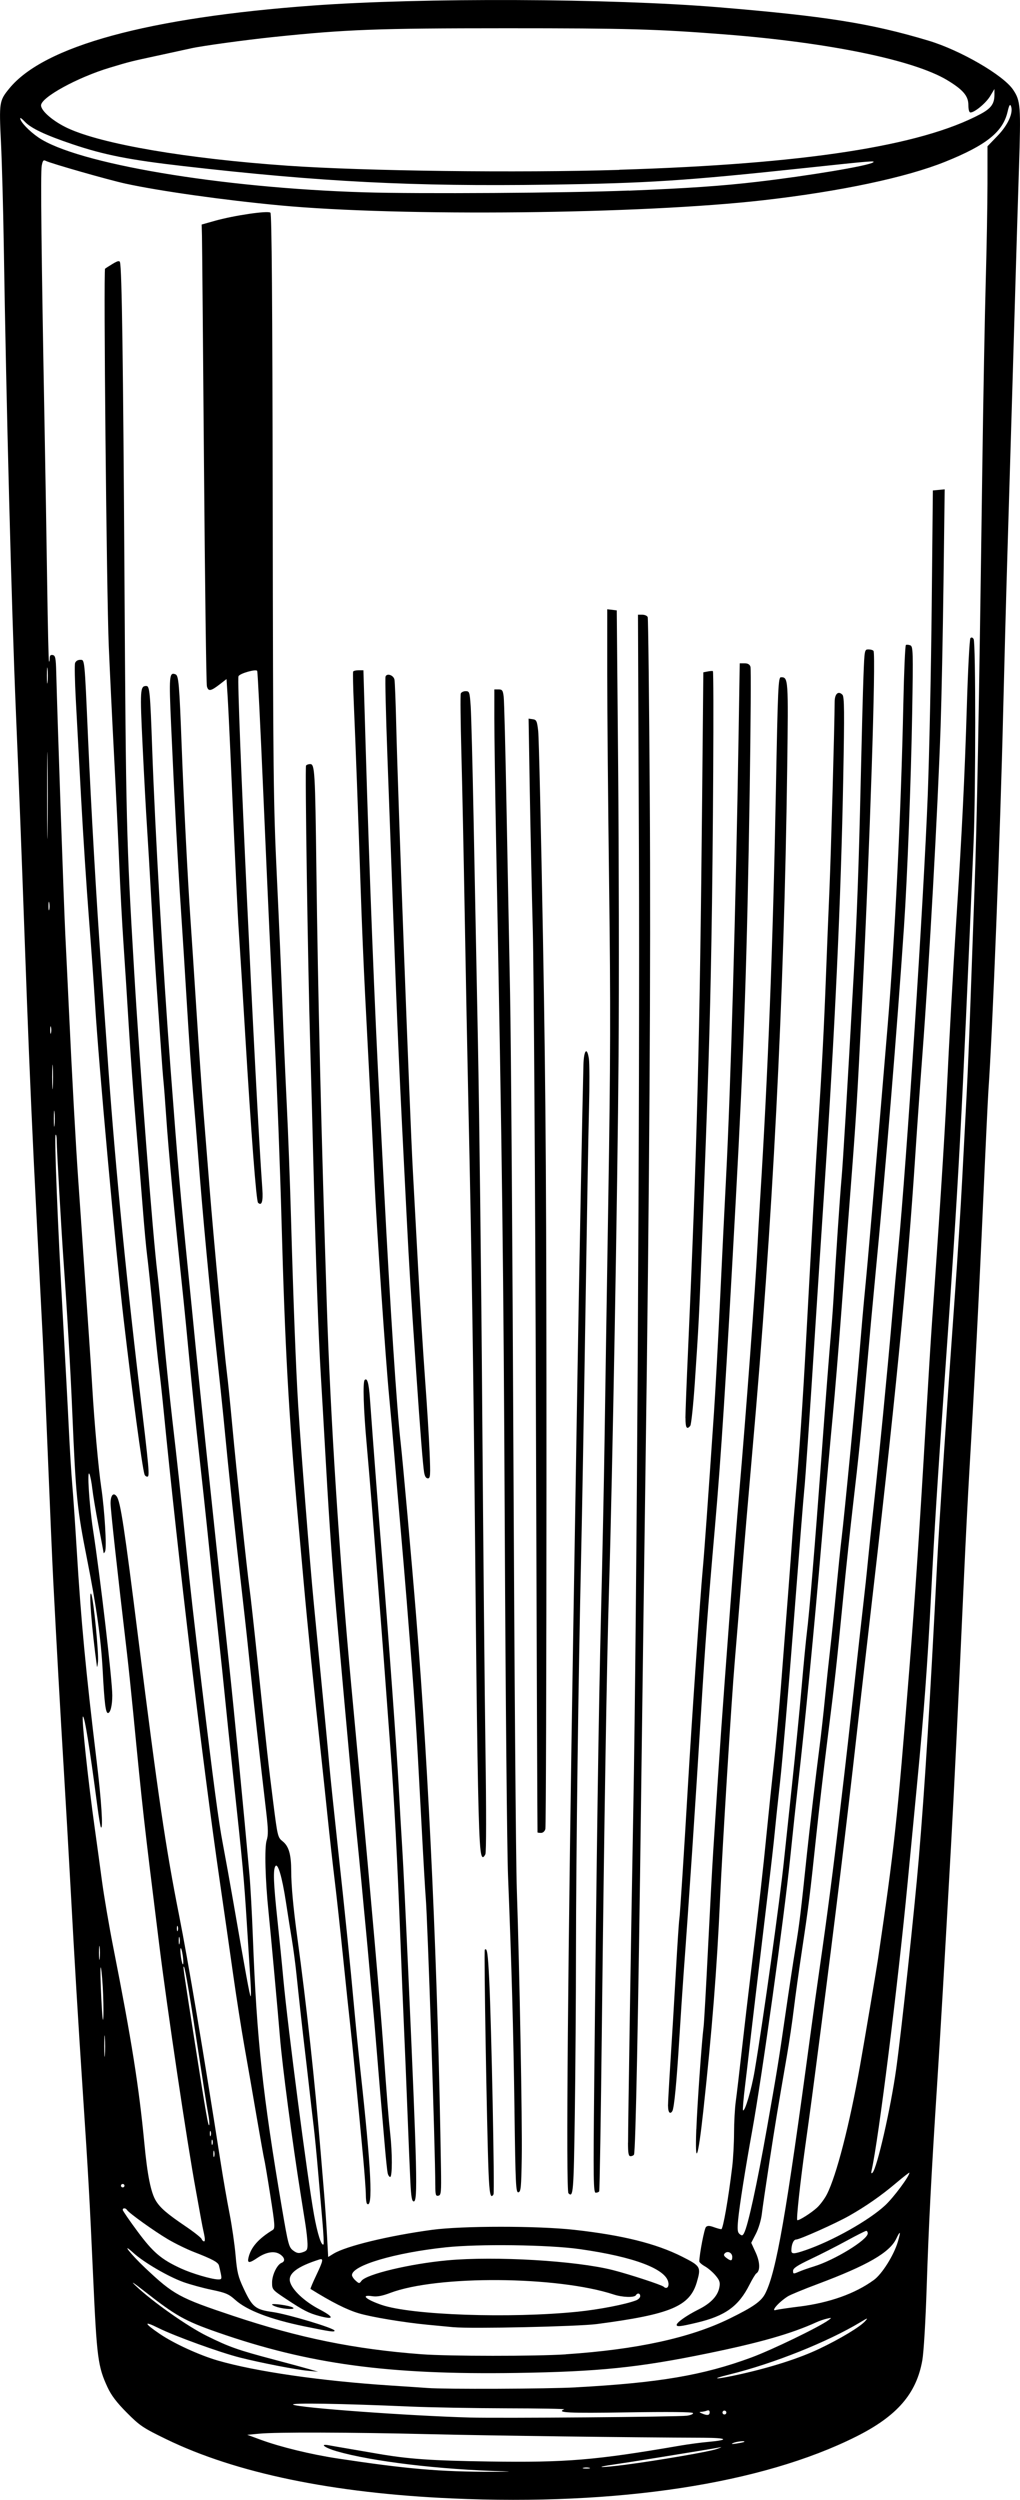 <?xml version="1.0" encoding="UTF-8" standalone="no"?>
<!-- Created with Inkscape (http://www.inkscape.org/) -->

<svg
   width="30.854mm"
   height="75.563mm"
   viewBox="0 0 30.854 75.563"
   version="1.1"
   id="svg5"
   xml:space="preserve"
   inkscape:version="1.2 (dc2aedaf03, 2022-05-15)"
   sodipodi:docname="Beer glass.svg"
   xmlns:inkscape="http://www.inkscape.org/namespaces/inkscape"
   xmlns:sodipodi="http://sodipodi.sourceforge.net/DTD/sodipodi-0.dtd"
   xmlns="http://www.w3.org/2000/svg"
   xmlns:svg="http://www.w3.org/2000/svg"
   xmlns:rdf="http://www.w3.org/1999/02/22-rdf-syntax-ns#"
   xmlns:cc="http://creativecommons.org/ns#"
   xmlns:dc="http://purl.org/dc/elements/1.1/"><title
     id="title306">Beer glass</title><sodipodi:namedview
     id="namedview7"
     pagecolor="#ffffff"
     bordercolor="#000000"
     borderopacity="0.25"
     inkscape:showpageshadow="2"
     inkscape:pageopacity="0.0"
     inkscape:pagecheckerboard="0"
     inkscape:deskcolor="#d1d1d1"
     inkscape:document-units="mm"
     showgrid="false"
     inkscape:zoom="0.74564394"
     inkscape:cx="232.68479"
     inkscape:cy="374.17323"
     inkscape:window-width="1920"
     inkscape:window-height="1017"
     inkscape:window-x="1912"
     inkscape:window-y="-8"
     inkscape:window-maximized="1"
     inkscape:current-layer="layer1" /><defs
     id="defs2" /><g
     inkscape:label="Lager 1"
     inkscape:groupmode="layer"
     id="layer1"
     transform="translate(-43.731,-106.495)"><path
       style="fill:#000000;stroke-width:0.053"
       d="m 57.397,182.015 c -3.606,-0.16 -6.533,-0.767 -8.641,-1.792 -0.7,-0.34 -0.796,-0.405 -1.187,-0.798 -0.308,-0.309 -0.47,-0.522 -0.585,-0.769 -0.291,-0.627 -0.325,-0.886 -0.435,-3.326 -0.108,-2.388 -0.146,-3.078 -0.315,-5.63 -0.144,-2.185 -0.242,-3.82 -0.367,-6.12 -0.059,-1.083 -0.154,-2.738 -0.211,-3.677 -0.103,-1.704 -0.214,-3.684 -0.314,-5.621 -0.029,-0.563 -0.1,-2.206 -0.158,-3.651 -0.058,-1.445 -0.129,-3.099 -0.159,-3.677 -0.274,-5.307 -0.312,-6.094 -0.417,-8.615 -0.029,-0.693 -0.088,-2.265 -0.132,-3.493 -0.096,-2.688 -0.163,-4.417 -0.264,-6.829 -0.133,-3.189 -0.292,-9.308 -0.367,-14.131 -0.017,-1.083 -0.055,-2.467 -0.084,-3.075 -0.059,-1.23 -0.053,-1.27 0.253,-1.644 1.051,-1.283 4.192,-2.139 9.179,-2.504 3.306,-0.242 9.008,-0.218 12.268,0.051 3.228,0.267 4.611,0.486 6.356,1.01 0.963,0.289 2.263,1.042 2.559,1.482 0.227,0.338 0.238,0.484 0.177,2.392 -0.032,0.984 -0.081,2.605 -0.11,3.602 -0.052,1.787 -0.086,2.951 -0.236,7.945 -0.042,1.394 -0.1,3.563 -0.13,4.82 -0.089,3.762 -0.322,9.72 -0.448,11.504 -0.015,0.217 -0.087,1.73 -0.159,3.362 -0.128,2.904 -0.265,5.563 -0.417,8.142 -0.042,0.708 -0.113,2.103 -0.158,3.099 -0.197,4.348 -0.299,6.451 -0.397,8.221 -0.202,3.63 -0.315,5.58 -0.421,7.223 -0.178,2.769 -0.254,4.252 -0.315,6.12 -0.034,1.037 -0.089,1.962 -0.132,2.206 -0.179,1.011 -0.766,1.686 -2.006,2.306 -2.853,1.427 -7.2,2.09 -12.226,1.867 z m 1.576,-0.82 c -1.928,-0.05 -3.986,-0.296 -5.056,-0.605 -0.364,-0.105 -0.538,-0.238 -0.236,-0.181 0.079,0.015 0.369,0.066 0.644,0.112 0.274,0.047 0.641,0.11 0.814,0.14 0.943,0.164 1.63,0.212 3.388,0.238 2.342,0.034 3.208,-0.038 5.778,-0.48 0.246,-0.042 0.624,-0.093 0.84,-0.112 0.666,-0.059 0.599,-0.123 -0.131,-0.126 -2.089,-0.007 -6.473,-0.064 -8.288,-0.108 -2.412,-0.058 -4.632,-0.065 -5.154,-0.015 l -0.362,0.034 0.414,0.152 c 0.588,0.216 1.513,0.441 2.307,0.562 2.106,0.319 3.115,0.406 4.702,0.404 0.477,-4.2e-4 0.63,-0.007 0.341,-0.015 z m 2.587,-0.106 c -0.051,-0.013 -0.133,-0.013 -0.184,0 -0.051,0.013 -0.009,0.024 0.092,0.024 0.101,0 0.142,-0.011 0.092,-0.024 z m 1.093,-0.092 c 1.013,-0.134 2.511,-0.391 2.755,-0.474 0.13,-0.044 0.177,-0.068 0.105,-0.053 -0.072,0.015 -0.344,0.061 -0.604,0.103 -0.26,0.042 -0.863,0.14 -1.34,0.218 -0.477,0.078 -1.068,0.17 -1.313,0.205 -0.246,0.035 -0.386,0.067 -0.312,0.07 0.074,0.004 0.393,-0.028 0.709,-0.069 z m 3.591,-0.693 c 0.045,-0.04 -0.236,-0.01 -0.337,0.036 -0.073,0.033 -0.041,0.038 0.105,0.016 0.116,-0.018 0.22,-0.041 0.232,-0.051 z m -1.743,-0.788 c 0.126,-0.017 0.209,-0.053 0.191,-0.082 -0.02,-0.033 -0.735,-0.04 -1.996,-0.02 -1.775,0.028 -2.15,0.01 -1.898,-0.092 0.036,-0.015 -0.75,-0.029 -1.747,-0.031 -0.997,-0.003 -2.321,-0.027 -2.942,-0.054 -2.065,-0.09 -3.605,-0.115 -3.511,-0.057 0.153,0.095 3.495,0.338 5.35,0.39 0.909,0.025 6.297,-0.02 6.553,-0.055 z m 0.697,-0.103 c 0,-0.055 -0.029,-0.073 -0.083,-0.052 -0.046,0.018 -0.123,0.034 -0.171,0.036 -0.07,0.003 -0.067,0.013 0.017,0.049 0.163,0.07 0.236,0.06 0.236,-0.032 z m 0.496,-0.025 c -0.017,-0.027 -0.053,-0.036 -0.081,-0.019 -0.027,0.017 -0.036,0.053 -0.019,0.081 0.017,0.027 0.053,0.036 0.081,0.019 0.027,-0.017 0.036,-0.053 0.019,-0.081 z m -4.541,-0.731 c 2.515,-0.137 3.846,-0.363 5.306,-0.902 0.63,-0.233 2.056,-0.923 2.338,-1.132 0.099,-0.073 0.096,-0.076 -0.053,-0.042 -0.087,0.02 -0.229,0.068 -0.315,0.108 -0.761,0.346 -1.692,0.613 -3.283,0.94 -2.089,0.43 -3.305,0.555 -5.788,0.593 -3.889,0.06 -6.291,-0.266 -9.052,-1.229 -0.983,-0.343 -1.258,-0.498 -2.206,-1.241 -0.35,-0.274 -0.438,-0.329 -0.263,-0.163 0.51,0.483 1.567,1.227 2.154,1.516 0.678,0.334 0.932,0.424 2.022,0.712 0.448,0.118 0.932,0.25 1.077,0.292 l 0.263,0.076 -0.315,-0.029 c -0.355,-0.033 -1.417,-0.239 -2.046,-0.398 -0.601,-0.151 -1.982,-0.651 -2.467,-0.893 -0.461,-0.23 -0.443,-0.15 0.04,0.178 0.424,0.288 1.196,0.642 1.753,0.804 1.147,0.333 3.129,0.619 5.241,0.756 0.491,0.032 0.988,0.065 1.103,0.074 0.537,0.041 3.622,0.028 4.491,-0.019 z m 4.979,-0.398 c 0.944,-0.212 1.774,-0.479 2.376,-0.764 0.631,-0.299 1.244,-0.668 1.394,-0.839 0.093,-0.106 0.08,-0.103 -0.134,0.026 -0.997,0.602 -2.639,1.258 -3.966,1.585 -0.661,0.163 -0.404,0.157 0.33,-0.008 z m -5.285,-0.601 c 2.146,-0.143 3.765,-0.496 4.955,-1.08 0.718,-0.352 0.955,-0.519 1.077,-0.757 0.333,-0.653 0.632,-2.367 1.366,-7.827 0.083,-0.621 0.212,-1.543 0.285,-2.049 0.216,-1.492 0.421,-3.069 0.581,-4.465 0.045,-0.39 0.116,-0.993 0.158,-1.34 0.042,-0.347 0.172,-1.505 0.289,-2.574 0.117,-1.069 0.247,-2.239 0.289,-2.6 0.042,-0.361 0.102,-0.917 0.132,-1.234 0.03,-0.318 0.113,-1.11 0.185,-1.76 0.155,-1.407 0.405,-3.97 0.55,-5.647 0.058,-0.665 0.141,-1.586 0.186,-2.049 0.254,-2.636 0.775,-10.637 0.894,-13.737 0.047,-1.228 0.101,-3.805 0.12,-5.726 l 0.035,-3.493 0.179,-0.017 0.179,-0.017 -0.036,2.828 c -0.02,1.555 -0.059,3.501 -0.087,4.325 -0.086,2.52 -0.344,7.181 -0.551,9.928 -0.071,0.939 -0.165,2.275 -0.21,2.968 -0.249,3.832 -0.607,7.465 -1.445,14.682 -0.116,0.997 -0.269,2.332 -0.34,2.968 -0.293,2.617 -0.652,5.563 -1.078,8.851 -0.258,1.993 -0.303,2.331 -0.469,3.52 -0.158,1.133 -0.275,2.215 -0.244,2.246 0.032,0.032 0.424,-0.215 0.599,-0.377 0.096,-0.089 0.231,-0.27 0.298,-0.403 0.288,-0.563 0.686,-2.108 1.001,-3.883 0.142,-0.797 0.497,-2.907 0.545,-3.231 0.498,-3.389 0.575,-4.105 0.946,-8.746 0.174,-2.183 0.308,-4.177 0.501,-7.486 0.071,-1.213 0.153,-2.549 0.183,-2.968 0.208,-2.903 0.387,-5.692 0.444,-6.908 0.076,-1.613 0.199,-3.819 0.293,-5.279 0.17,-2.62 0.256,-4.364 0.32,-6.483 0.033,-1.101 0.082,-2.025 0.108,-2.053 0.03,-0.034 0.065,-0.024 0.097,0.026 0.065,0.103 0.064,4.6 -10e-4,6.146 -0.36,8.521 -0.447,10.144 -0.87,16.153 -0.223,3.172 -0.311,4.554 -0.416,6.593 -0.113,2.171 -0.212,3.517 -0.422,5.7 -0.1,1.04 -0.23,2.397 -0.289,3.016 -0.297,3.112 -0.88,7.766 -1.086,8.672 -0.021,0.091 -0.013,0.115 0.025,0.079 0.136,-0.129 0.55,-1.942 0.717,-3.139 0.157,-1.124 0.557,-4.847 0.685,-6.378 0.184,-2.197 0.332,-4.59 0.552,-8.895 0.062,-1.217 0.317,-5.057 0.547,-8.247 0.072,-0.997 0.168,-2.521 0.213,-3.388 0.045,-0.867 0.106,-2.025 0.135,-2.574 0.029,-0.549 0.076,-1.66 0.104,-2.469 0.028,-0.809 0.087,-2.452 0.131,-3.651 0.077,-2.115 0.131,-5.012 0.238,-12.818 0.028,-2.066 0.075,-4.583 0.103,-5.595 0.029,-1.011 0.052,-2.347 0.053,-2.969 l 5.91e-4,-1.131 0.305,-0.316 c 0.317,-0.328 0.486,-0.704 0.404,-0.901 -0.029,-0.069 -0.056,-0.022 -0.103,0.18 -0.142,0.604 -0.642,1.004 -1.88,1.503 -1.183,0.477 -3.18,0.9 -5.503,1.165 -3.692,0.422 -10.965,0.499 -14.63,0.156 -1.692,-0.159 -3.647,-0.434 -4.675,-0.659 -0.512,-0.112 -2.255,-0.61 -2.401,-0.685 -0.074,-0.039 -0.096,-0.013 -0.126,0.149 -0.037,0.195 -0.009,2.704 0.084,7.738 0.027,1.459 0.064,3.681 0.082,4.938 0.018,1.257 0.042,2.295 0.054,2.307 0.012,0.012 0.022,-0.031 0.022,-0.096 0,-0.084 0.026,-0.113 0.092,-0.1 0.079,0.015 0.094,0.089 0.105,0.516 0.038,1.49 0.233,7.102 0.276,7.958 0.027,0.549 0.075,1.53 0.105,2.18 0.096,2.07 0.21,4.143 0.288,5.253 0.042,0.592 0.113,1.632 0.159,2.311 0.046,0.679 0.117,1.719 0.158,2.311 0.041,0.592 0.089,1.325 0.106,1.628 0.06,1.034 0.187,2.442 0.269,2.994 0.103,0.693 0.172,1.839 0.117,1.944 -0.023,0.043 -0.042,0.066 -0.043,0.05 -7.94e-4,-0.016 -0.07,-0.382 -0.153,-0.814 -0.084,-0.432 -0.169,-0.939 -0.19,-1.127 -0.021,-0.188 -0.06,-0.389 -0.086,-0.447 -0.078,-0.175 -0.007,0.935 0.107,1.681 0.218,1.412 0.583,4.553 0.583,5.01 0,0.301 -0.057,0.532 -0.131,0.532 -0.07,0 -0.107,-0.291 -0.158,-1.261 -0.052,-0.982 -0.187,-1.941 -0.474,-3.388 -0.304,-1.533 -0.339,-1.878 -0.447,-4.439 -0.054,-1.289 -0.154,-3.022 -0.261,-4.522 -0.07,-0.979 -0.21,-3.443 -0.21,-3.695 -3.3e-5,-0.113 -0.015,-0.191 -0.033,-0.173 -0.044,0.044 0.062,2.696 0.22,5.527 0.071,1.271 0.153,2.796 0.181,3.388 0.028,0.592 0.075,1.349 0.104,1.681 0.029,0.332 0.088,1.207 0.133,1.944 0.129,2.133 0.275,3.682 0.605,6.409 0.142,1.172 0.199,2.057 0.128,1.986 -0.015,-0.015 -0.062,-0.285 -0.103,-0.6 -0.241,-1.834 -0.389,-2.752 -0.442,-2.752 -0.05,0 0.155,1.937 0.363,3.415 0.055,0.39 0.15,1.087 0.212,1.55 0.062,0.462 0.215,1.361 0.34,1.996 0.561,2.845 0.779,4.223 0.944,5.948 0.091,0.96 0.197,1.485 0.349,1.731 0.133,0.216 0.339,0.393 0.898,0.771 0.25,0.169 0.467,0.341 0.483,0.381 0.015,0.04 0.05,0.073 0.077,0.073 0.029,0 0.028,-0.088 -0.002,-0.223 -0.028,-0.123 -0.072,-0.341 -0.097,-0.486 -0.025,-0.144 -0.096,-0.534 -0.157,-0.867 -0.261,-1.421 -0.858,-5.428 -1.104,-7.407 -0.469,-3.774 -0.497,-4.026 -0.787,-7.013 -0.059,-0.607 -0.142,-1.399 -0.184,-1.76 -0.297,-2.52 -0.499,-4.365 -0.499,-4.553 0,-0.245 0.087,-0.343 0.185,-0.209 0.114,0.157 0.229,0.906 0.653,4.289 0.596,4.743 0.831,6.339 1.236,8.379 0.271,1.368 0.729,4.086 1.26,7.486 0.074,0.477 0.194,1.162 0.265,1.523 0.071,0.361 0.153,0.926 0.182,1.256 0.045,0.519 0.077,0.653 0.244,1.009 0.265,0.565 0.354,0.637 0.878,0.712 0.463,0.066 1.871,0.488 1.873,0.563 0.001,0.05 -0.132,0.03 -0.918,-0.131 -1.029,-0.212 -1.735,-0.483 -2.087,-0.8 -0.195,-0.176 -0.29,-0.216 -0.71,-0.303 -0.267,-0.055 -0.654,-0.161 -0.86,-0.235 -0.462,-0.167 -1.194,-0.594 -1.511,-0.882 -0.397,-0.361 -0.082,0.041 0.357,0.455 0.861,0.812 1.029,0.904 2.658,1.448 2,0.668 3.676,1.009 5.7,1.161 0.83,0.062 3.456,0.063 4.369,0.003 z m -3.397,-0.818 c -0.116,-0.011 -0.47,-0.045 -0.788,-0.075 -0.711,-0.068 -1.69,-0.23 -2.076,-0.345 -0.368,-0.109 -0.819,-0.337 -1.462,-0.737 -0.01,-0.006 0.067,-0.19 0.171,-0.408 0.213,-0.449 0.228,-0.524 0.095,-0.482 -0.667,0.212 -0.949,0.426 -0.886,0.673 0.061,0.244 0.437,0.597 0.887,0.832 0.459,0.241 0.457,0.327 -0.005,0.202 -0.321,-0.087 -0.475,-0.166 -0.992,-0.508 -0.427,-0.283 -0.433,-0.29 -0.433,-0.505 1.99e-4,-0.229 0.152,-0.541 0.289,-0.594 0.118,-0.045 0.094,-0.164 -0.053,-0.26 -0.166,-0.108 -0.417,-0.067 -0.68,0.111 -0.25,0.17 -0.312,0.166 -0.268,-0.015 0.076,-0.31 0.3,-0.564 0.729,-0.827 0.078,-0.048 0.072,-0.139 -0.071,-1.049 -0.086,-0.548 -0.168,-1.033 -0.181,-1.077 -0.013,-0.044 -0.119,-0.636 -0.235,-1.314 -0.116,-0.679 -0.282,-1.636 -0.37,-2.127 -0.087,-0.491 -0.241,-1.472 -0.341,-2.18 -0.1,-0.708 -0.276,-1.937 -0.392,-2.732 -0.534,-3.678 -1.27,-9.845 -1.707,-14.288 -0.047,-0.477 -0.109,-1.044 -0.138,-1.261 -0.029,-0.217 -0.111,-0.997 -0.183,-1.734 -0.072,-0.737 -0.153,-1.505 -0.18,-1.707 -0.027,-0.202 -0.087,-0.852 -0.133,-1.445 -0.046,-0.592 -0.141,-1.762 -0.212,-2.6 -0.071,-0.838 -0.165,-2.138 -0.21,-2.889 -0.045,-0.751 -0.116,-1.862 -0.158,-2.469 -0.042,-0.607 -0.1,-1.694 -0.129,-2.416 -0.029,-0.722 -0.1,-2.2 -0.157,-3.283 -0.057,-1.083 -0.129,-2.573 -0.16,-3.309 -0.066,-1.598 -0.162,-11.36 -0.112,-11.404 0.019,-0.017 0.124,-0.084 0.232,-0.149 0.15,-0.09 0.202,-0.101 0.219,-0.048 0.057,0.182 0.096,2.97 0.136,9.604 0.044,7.289 0.058,7.857 0.289,11.767 0.176,2.984 0.573,8.13 0.708,9.193 0.028,0.217 0.111,1.044 0.184,1.839 0.074,0.795 0.192,1.941 0.262,2.548 0.154,1.329 0.244,2.154 0.421,3.887 0.135,1.318 0.23,2.156 0.476,4.202 0.353,2.938 0.508,4.103 0.633,4.754 0.074,0.39 0.215,1.17 0.313,1.734 0.383,2.21 0.502,2.861 0.529,2.888 0.016,0.015 0.014,-0.185 -0.003,-0.445 -0.017,-0.26 -0.067,-1.052 -0.111,-1.76 -0.084,-1.346 -0.122,-1.758 -0.414,-4.465 -0.098,-0.91 -0.206,-1.938 -0.239,-2.285 -0.033,-0.347 -0.13,-1.269 -0.215,-2.049 -0.162,-1.493 -0.208,-1.925 -0.339,-3.204 -0.044,-0.433 -0.152,-1.426 -0.239,-2.206 -0.087,-0.78 -0.217,-2.033 -0.288,-2.784 -0.071,-0.751 -0.152,-1.579 -0.18,-1.839 -0.281,-2.666 -0.456,-4.522 -0.528,-5.595 -0.028,-0.419 -0.064,-0.88 -0.079,-1.024 -0.015,-0.144 -0.05,-0.594 -0.077,-0.998 -0.027,-0.404 -0.085,-1.232 -0.128,-1.839 -0.043,-0.607 -0.115,-1.777 -0.161,-2.6 -0.045,-0.823 -0.105,-1.84 -0.133,-2.259 -0.028,-0.419 -0.088,-1.515 -0.132,-2.435 -0.083,-1.712 -0.076,-1.82 0.111,-1.82 0.101,0 0.118,0.172 0.179,1.917 0.087,2.456 0.328,6.657 0.554,9.639 0.227,3.001 0.287,3.696 0.555,6.356 0.057,0.563 0.15,1.497 0.206,2.075 0.057,0.578 0.198,1.949 0.313,3.047 0.261,2.483 0.316,2.998 0.706,6.619 0.129,1.196 0.437,4.371 0.608,6.277 0.03,0.332 0.077,1.195 0.104,1.917 0.117,3.077 0.297,4.743 0.883,8.19 0.183,1.074 0.205,1.157 0.334,1.254 0.111,0.083 0.168,0.093 0.288,0.053 0.132,-0.044 0.15,-0.075 0.147,-0.256 -0.002,-0.113 -0.031,-0.383 -0.065,-0.599 -0.034,-0.217 -0.098,-0.619 -0.142,-0.893 -0.251,-1.573 -0.558,-3.899 -0.627,-4.754 -0.053,-0.66 -0.289,-3.244 -0.345,-3.782 -0.1,-0.959 -0.126,-1.955 -0.057,-2.168 0.051,-0.157 0.048,-0.328 -0.013,-0.853 -0.195,-1.665 -0.401,-3.517 -0.48,-4.308 -0.048,-0.477 -0.143,-1.365 -0.213,-1.973 -0.282,-2.472 -0.414,-3.717 -0.605,-5.696 -0.029,-0.303 -0.122,-1.178 -0.206,-1.944 -0.213,-1.948 -0.418,-4.128 -0.552,-5.883 -0.045,-0.592 -0.117,-1.467 -0.159,-1.944 -0.042,-0.477 -0.124,-1.659 -0.182,-2.627 -0.058,-0.968 -0.141,-2.28 -0.184,-2.915 -0.087,-1.28 -0.197,-3.334 -0.296,-5.556 -0.067,-1.498 -0.057,-1.618 0.13,-1.546 0.098,0.037 0.117,0.256 0.191,2.217 0.063,1.671 0.185,4.052 0.265,5.201 0.028,0.404 0.111,1.657 0.183,2.784 0.072,1.127 0.167,2.486 0.21,3.021 0.043,0.534 0.126,1.575 0.185,2.311 0.12,1.513 0.449,5.013 0.524,5.585 0.027,0.207 0.099,0.909 0.159,1.559 0.128,1.385 0.451,4.435 0.526,4.964 0.029,0.202 0.135,1.16 0.236,2.128 0.292,2.803 0.333,3.169 0.477,4.308 0.133,1.053 0.14,1.08 0.287,1.197 0.188,0.15 0.259,0.396 0.26,0.904 0.001,0.438 0.062,1.1 0.18,1.97 0.289,2.126 0.533,4.363 0.712,6.54 0.03,0.361 0.077,0.928 0.105,1.261 0.028,0.332 0.067,0.894 0.086,1.247 l 0.035,0.643 0.163,-0.1 c 0.38,-0.231 1.663,-0.542 2.974,-0.72 0.917,-0.124 3.191,-0.125 4.308,-0.001 1.458,0.162 2.473,0.414 3.257,0.809 0.565,0.285 0.582,0.315 0.45,0.77 -0.213,0.733 -0.792,0.976 -3.024,1.269 -0.573,0.075 -3.804,0.146 -4.334,0.095 z m 3.756,-0.469 c 0.647,-0.066 1.445,-0.22 1.764,-0.342 0.07,-0.026 0.127,-0.084 0.127,-0.128 0,-0.09 -0.082,-0.107 -0.131,-0.028 -0.047,0.076 -0.406,0.065 -0.668,-0.021 -1.709,-0.561 -5.341,-0.587 -6.765,-0.048 -0.243,0.092 -0.398,0.12 -0.538,0.099 -0.367,-0.057 -0.208,0.095 0.274,0.261 0.903,0.311 3.888,0.415 5.937,0.207 z m 2.744,-0.868 c -0.049,-0.417 -1.034,-0.792 -2.691,-1.025 -0.939,-0.132 -3.045,-0.159 -4.043,-0.053 -1.545,0.164 -2.838,0.547 -2.838,0.84 0,0.037 0.049,0.112 0.11,0.166 0.104,0.094 0.113,0.095 0.177,0.008 0.148,-0.202 1.467,-0.517 2.603,-0.621 1.438,-0.132 3.883,0.012 4.997,0.294 0.497,0.126 1.483,0.449 1.541,0.504 0.083,0.08 0.161,0.019 0.145,-0.113 z m -10.465,-1.843 c -0.031,-0.357 -0.091,-1.051 -0.134,-1.543 -0.042,-0.491 -0.101,-1.094 -0.131,-1.34 -0.03,-0.246 -0.089,-0.754 -0.131,-1.129 -0.042,-0.376 -0.101,-0.884 -0.13,-1.129 -0.062,-0.51 -0.185,-1.618 -0.265,-2.39 -0.03,-0.289 -0.09,-0.738 -0.133,-0.998 -0.043,-0.26 -0.126,-0.78 -0.183,-1.156 -0.116,-0.755 -0.244,-1.186 -0.318,-1.069 -0.071,0.111 -0.055,0.514 0.06,1.595 0.059,0.549 0.142,1.376 0.184,1.839 0.135,1.449 0.721,5.954 0.924,7.092 0.103,0.578 0.227,0.966 0.289,0.904 0.014,-0.014 -3.97e-4,-0.317 -0.032,-0.675 z m 10.715,3.109 c 0,-0.074 0.3,-0.285 0.663,-0.467 0.37,-0.185 0.579,-0.407 0.628,-0.666 0.028,-0.151 0.009,-0.212 -0.116,-0.361 -0.083,-0.099 -0.227,-0.222 -0.321,-0.275 -0.094,-0.053 -0.17,-0.12 -0.17,-0.15 0.005,-0.228 0.152,-0.99 0.201,-1.038 0.046,-0.046 0.103,-0.045 0.235,0.002 0.096,0.035 0.199,0.063 0.23,0.063 0.052,0 0.214,-0.924 0.33,-1.89 0.029,-0.245 0.054,-0.706 0.055,-1.024 0.001,-0.319 0.024,-0.745 0.052,-0.947 0.028,-0.202 0.11,-0.897 0.182,-1.544 0.073,-0.647 0.201,-1.746 0.286,-2.443 0.235,-1.926 0.362,-3.051 0.477,-4.235 0.058,-0.592 0.152,-1.491 0.208,-1.996 0.057,-0.506 0.15,-1.522 0.208,-2.259 0.182,-2.327 0.314,-4.055 0.346,-4.544 0.017,-0.26 0.063,-0.839 0.103,-1.287 0.103,-1.154 0.22,-2.882 0.313,-4.623 0.178,-3.299 0.293,-5.339 0.368,-6.514 0.116,-1.816 0.178,-3.01 0.237,-4.57 0.029,-0.766 0.076,-1.948 0.106,-2.627 0.046,-1.075 0.156,-5.029 0.157,-5.662 3.97e-4,-0.245 0.111,-0.346 0.236,-0.216 0.058,0.06 0.062,0.507 0.024,2.516 -0.068,3.651 -0.246,7.516 -0.574,12.45 -0.085,1.286 -0.204,3.118 -0.265,4.071 -0.168,2.662 -0.311,4.755 -0.342,5.017 -0.016,0.13 -0.157,1.903 -0.314,3.94 -0.157,2.037 -0.344,4.223 -0.415,4.859 -0.071,0.636 -0.144,1.333 -0.164,1.55 -0.019,0.217 -0.114,1.056 -0.212,1.865 -0.237,1.965 -0.545,4.566 -0.576,4.859 -0.014,0.13 -0.063,0.551 -0.11,0.936 -0.047,0.385 -0.074,0.71 -0.06,0.724 0.055,0.055 0.255,-0.621 0.351,-1.187 0.261,-1.548 0.768,-5.184 0.893,-6.409 0.031,-0.303 0.138,-1.308 0.237,-2.233 0.099,-0.925 0.23,-2.248 0.29,-2.942 0.06,-0.693 0.132,-1.438 0.159,-1.655 0.077,-0.607 0.239,-2.556 0.445,-5.358 0.128,-1.749 0.237,-3.155 0.288,-3.73 0.027,-0.303 0.063,-0.812 0.081,-1.129 0.064,-1.147 0.185,-2.954 0.236,-3.52 0.045,-0.5 0.159,-2.404 0.369,-6.172 0.099,-1.768 0.154,-3.307 0.21,-5.778 0.03,-1.343 0.068,-2.803 0.085,-3.244 0.031,-0.796 0.032,-0.801 0.153,-0.801 0.067,0 0.136,0.021 0.151,0.046 0.076,0.124 -0.11,5.865 -0.34,10.486 -0.16,3.204 -0.179,3.524 -0.365,5.936 -0.058,0.751 -0.177,2.323 -0.264,3.493 -0.087,1.17 -0.206,2.612 -0.264,3.204 -0.058,0.592 -0.211,2.306 -0.338,3.808 -0.226,2.655 -0.5,5.482 -0.708,7.302 -0.056,0.491 -0.164,1.496 -0.239,2.233 -0.191,1.868 -0.857,6.644 -1.153,8.274 -0.202,1.113 -0.385,2.268 -0.424,2.681 -0.028,0.299 -0.02,0.383 0.046,0.437 0.067,0.056 0.09,0.051 0.133,-0.031 0.118,-0.22 0.389,-1.465 0.691,-3.166 0.301,-1.695 0.361,-2.069 0.551,-3.388 0.104,-0.722 0.246,-1.656 0.315,-2.075 0.115,-0.691 0.163,-1.086 0.345,-2.837 0.072,-0.69 0.28,-2.458 0.384,-3.257 0.043,-0.332 0.116,-0.982 0.161,-1.445 0.046,-0.462 0.117,-1.136 0.159,-1.497 0.042,-0.361 0.125,-1.165 0.184,-1.786 0.059,-0.621 0.131,-1.319 0.16,-1.55 0.079,-0.637 0.456,-4.539 0.549,-5.7 0.046,-0.563 0.117,-1.379 0.16,-1.812 0.098,-1.006 0.237,-2.629 0.68,-7.932 0.224,-2.679 0.409,-6.475 0.479,-9.785 0.02,-0.961 0.055,-1.759 0.077,-1.773 0.022,-0.014 0.082,-0.009 0.132,0.01 0.086,0.033 0.09,0.162 0.058,2.062 -0.034,2.022 -0.146,4.946 -0.247,6.439 -0.213,3.155 -0.561,7.383 -0.865,10.532 -0.071,0.737 -0.19,2.025 -0.263,2.863 -0.157,1.784 -0.244,2.642 -0.421,4.15 -0.071,0.607 -0.2,1.824 -0.287,2.705 -0.219,2.225 -0.243,2.442 -0.474,4.281 -0.113,0.896 -0.265,2.196 -0.338,2.889 -0.2,1.893 -0.233,2.158 -0.426,3.441 -0.098,0.65 -0.215,1.489 -0.26,1.865 -0.045,0.376 -0.14,1.014 -0.21,1.418 -0.29,1.678 -0.343,2 -0.528,3.204 -0.106,0.693 -0.21,1.403 -0.23,1.576 -0.02,0.174 -0.1,0.438 -0.178,0.589 l -0.141,0.274 0.135,0.294 c 0.133,0.291 0.14,0.556 0.018,0.631 -0.027,0.017 -0.121,0.173 -0.209,0.346 -0.327,0.648 -0.732,0.939 -1.589,1.142 -0.519,0.123 -0.613,0.132 -0.613,0.06 z m 1.681,-2.053 c 0,-0.126 -0.139,-0.195 -0.224,-0.111 -0.044,0.044 -0.033,0.079 0.043,0.137 0.139,0.105 0.181,0.1 0.181,-0.026 z m -13.75,1.519 c -0.094,-0.027 -0.171,-0.064 -0.171,-0.081 0,-0.044 0.528,0.03 0.628,0.089 0.11,0.065 -0.226,0.059 -0.457,-0.008 z m 2.7,-3.13 c -0.018,-0.018 -0.034,-0.139 -0.034,-0.268 0,-0.129 -0.036,-0.627 -0.08,-1.108 -0.141,-1.533 -0.337,-3.537 -0.393,-4.025 -0.03,-0.26 -0.126,-1.17 -0.213,-2.022 -0.087,-0.852 -0.204,-1.928 -0.261,-2.39 -0.056,-0.462 -0.15,-1.301 -0.208,-1.865 -0.058,-0.563 -0.142,-1.355 -0.186,-1.76 -0.241,-2.231 -0.426,-4.071 -0.548,-5.442 -0.032,-0.364 -0.105,-1.179 -0.162,-1.812 -0.281,-3.131 -0.395,-5.199 -0.498,-8.978 -0.045,-1.647 -0.139,-4.141 -0.21,-5.542 -0.117,-2.319 -0.191,-3.932 -0.341,-7.381 -0.094,-2.158 -0.169,-3.676 -0.186,-3.735 -0.02,-0.071 -0.537,0.075 -0.566,0.16 -0.067,0.194 0.505,12.476 0.722,15.51 0.026,0.366 -0.021,0.512 -0.131,0.402 -0.053,-0.053 -0.204,-2.031 -0.39,-5.114 -0.072,-1.199 -0.155,-2.535 -0.184,-2.968 -0.048,-0.716 -0.108,-1.99 -0.263,-5.542 -0.03,-0.679 -0.068,-1.453 -0.085,-1.719 l -0.031,-0.485 -0.192,0.149 c -0.285,0.221 -0.36,0.234 -0.402,0.068 -0.019,-0.077 -0.059,-3.096 -0.088,-6.707 -0.029,-3.612 -0.056,-6.72 -0.061,-6.908 l -0.009,-0.341 0.394,-0.111 c 0.586,-0.165 1.617,-0.316 1.686,-0.247 0.04,0.04 0.06,2.687 0.069,8.874 0.011,8.143 0.021,8.999 0.125,11.182 0.062,1.3 0.138,3.038 0.168,3.861 0.03,0.823 0.09,2.183 0.131,3.021 0.042,0.838 0.101,2.41 0.131,3.493 0.07,2.496 0.148,4.519 0.214,5.595 0.083,1.339 0.355,4.785 0.472,5.989 0.351,3.61 0.419,4.316 0.469,4.885 0.031,0.347 0.149,1.481 0.262,2.521 0.221,2.031 0.372,3.514 0.501,4.938 0.045,0.491 0.127,1.307 0.182,1.812 0.327,2.975 0.386,4.202 0.192,4.008 z m 1.313,-0.66 c -0.016,-0.325 -0.056,-1.276 -0.088,-2.114 -0.032,-0.838 -0.08,-1.996 -0.106,-2.574 -0.026,-0.578 -0.071,-1.677 -0.1,-2.443 -0.1,-2.649 -0.194,-4.436 -0.318,-6.067 -0.029,-0.376 -0.088,-1.179 -0.132,-1.786 -0.074,-1.019 -0.219,-2.9 -0.42,-5.437 -0.045,-0.563 -0.116,-1.414 -0.159,-1.891 -0.093,-1.029 -0.119,-1.865 -0.06,-1.924 0.077,-0.079 0.126,0.089 0.159,0.549 0.107,1.486 0.262,3.499 0.375,4.895 0.2,2.458 0.438,5.744 0.498,6.882 0.03,0.563 0.078,1.391 0.106,1.839 0.029,0.448 0.111,2.15 0.184,3.782 0.267,6.003 0.288,6.882 0.164,6.882 -0.057,0 -0.08,-0.133 -0.103,-0.591 z m 0.754,0.109 c -1.99e-4,-1.057 -0.235,-8.099 -0.29,-8.711 -0.014,-0.159 -0.073,-1.175 -0.13,-2.259 -0.17,-3.219 -0.186,-3.46 -0.447,-6.724 -0.045,-0.563 -0.127,-1.533 -0.182,-2.154 -0.055,-0.621 -0.138,-1.59 -0.184,-2.154 -0.046,-0.563 -0.118,-1.379 -0.16,-1.812 -0.11,-1.141 -0.38,-5.105 -0.444,-6.514 -0.051,-1.13 -0.101,-2.106 -0.288,-5.7 -0.041,-0.795 -0.101,-2.201 -0.131,-3.126 -0.075,-2.247 -0.157,-4.466 -0.208,-5.621 -0.023,-0.52 -0.032,-0.963 -0.02,-0.985 0.012,-0.022 0.087,-0.039 0.166,-0.039 h 0.144 l 0.065,2.219 c 0.119,4.045 0.274,8.001 0.428,10.913 0.028,0.534 0.088,1.681 0.132,2.548 0.181,3.523 0.384,6.635 0.499,7.643 0.065,0.566 0.339,3.629 0.472,5.279 0.392,4.841 0.658,10.767 0.75,16.677 0.011,0.738 0.004,0.814 -0.079,0.831 -0.08,0.016 -0.092,-0.025 -0.092,-0.314 z m 1.61,-0.424 c -0.05,-1.278 -0.142,-6.673 -0.113,-6.701 0.07,-0.07 0.095,0.102 0.135,0.921 0.066,1.342 0.167,6.414 0.129,6.475 -0.09,0.146 -0.124,-0.008 -0.151,-0.695 z m 2.418,0.661 c -0.079,-0.079 -0.018,-7.115 0.148,-17.169 0.043,-2.629 0.102,-6.151 0.129,-7.827 0.046,-2.749 0.149,-8.122 0.176,-9.11 0.012,-0.45 0.109,-0.561 0.165,-0.189 0.02,0.132 0.022,0.801 0.004,1.486 -0.018,0.685 -0.067,3.515 -0.11,6.289 -0.043,2.774 -0.101,6.071 -0.13,7.328 -0.081,3.543 -0.152,9.008 -0.154,11.846 -8.02e-4,1.416 -0.017,3.656 -0.036,4.977 -0.034,2.356 -0.047,2.514 -0.193,2.368 z m -1.632,-2.497 c -0.034,-2.456 -0.087,-4.374 -0.195,-7.081 -0.031,-0.766 -0.075,-5.458 -0.099,-10.427 -0.039,-8.132 -0.074,-10.887 -0.262,-20.829 -0.03,-1.575 -0.054,-3.259 -0.054,-3.743 l 1.98e-4,-0.88 h 0.128 c 0.111,0 0.132,0.029 0.155,0.223 0.015,0.123 0.053,1.594 0.084,3.27 0.031,1.676 0.081,4.241 0.109,5.7 0.029,1.459 0.074,7.806 0.102,14.105 0.028,6.298 0.073,12.137 0.102,12.975 0.082,2.424 0.167,6.998 0.149,8.115 -0.014,0.895 -0.027,1.026 -0.101,1.04 -0.077,0.015 -0.088,-0.216 -0.119,-2.468 z m 2.411,-0.791 c 0.073,-7.071 0.134,-11.281 0.206,-14.223 0.042,-1.69 0.09,-4.042 0.107,-5.227 0.017,-1.185 0.068,-4.458 0.113,-7.273 0.067,-4.209 0.072,-5.904 0.025,-9.534 -0.031,-2.428 -0.057,-5.297 -0.057,-6.375 l 1.98e-4,-1.96 0.144,0.017 0.144,0.017 0.042,4.728 c 0.023,2.6 0.029,6.536 0.013,8.746 -0.029,3.952 -0.188,12.827 -0.288,16.074 -0.068,2.198 -0.149,7.157 -0.217,13.236 -0.03,2.729 -0.067,4.981 -0.081,5.004 -0.014,0.023 -0.061,0.042 -0.105,0.042 -0.07,0 -0.076,-0.371 -0.046,-3.27 z m -6.248,2.679 c -0.014,-0.065 -0.05,-0.402 -0.08,-0.749 -0.122,-1.398 -0.211,-2.452 -0.265,-3.126 -0.031,-0.39 -0.079,-0.946 -0.107,-1.234 -0.028,-0.289 -0.074,-0.797 -0.103,-1.129 -0.029,-0.332 -0.077,-0.852 -0.106,-1.156 -0.029,-0.303 -0.088,-0.918 -0.129,-1.366 -0.042,-0.448 -0.112,-1.157 -0.155,-1.576 -0.072,-0.687 -0.279,-2.947 -0.555,-6.041 -0.167,-1.874 -0.255,-3.086 -0.366,-5.043 -0.058,-1.026 -0.129,-2.255 -0.158,-2.732 -0.068,-1.133 -0.147,-3.345 -0.213,-5.989 -0.029,-1.17 -0.076,-2.931 -0.105,-3.914 -0.073,-2.503 -0.161,-8.434 -0.127,-8.49 0.016,-0.025 0.073,-0.046 0.126,-0.046 0.138,0 0.15,0.215 0.187,3.178 0.045,3.685 0.151,8.095 0.315,13.159 0.111,3.431 0.38,7.622 0.737,11.478 0.043,0.462 0.16,1.727 0.261,2.81 0.343,3.687 0.618,6.844 0.709,8.116 0.114,1.606 0.163,2.217 0.211,2.653 0.066,0.586 0.065,1.313 -8.02e-4,1.313 -0.028,0 -0.063,-0.053 -0.076,-0.118 z m 7.272,-0.919 c -1.99e-4,-0.568 0.092,-6.414 0.159,-10.099 0.106,-5.819 0.199,-21.643 0.17,-28.931 l -0.029,-7.157 h 0.133 c 0.073,0 0.146,0.033 0.161,0.073 0.016,0.04 0.044,2.493 0.063,5.45 0.033,5.072 -0.01,11.858 -0.131,20.401 -0.028,1.965 -0.087,6.409 -0.132,9.876 -0.085,6.602 -0.166,10.669 -0.215,10.748 -0.016,0.026 -0.063,0.047 -0.105,0.047 -0.059,0 -0.076,-0.088 -0.076,-0.407 z m 2.066,-0.407 c 0.028,-0.758 0.163,-2.664 0.219,-3.099 0.015,-0.116 0.074,-1.167 0.132,-2.338 0.058,-1.17 0.129,-2.506 0.159,-2.968 0.224,-3.495 0.229,-3.558 0.519,-7.445 0.088,-1.177 0.208,-2.701 0.267,-3.388 0.208,-2.414 0.489,-6.208 0.549,-7.395 0.017,-0.347 0.055,-0.997 0.082,-1.445 0.242,-3.879 0.389,-7.687 0.478,-12.358 0.06,-3.176 0.073,-3.454 0.154,-3.454 0.223,0 0.225,0.033 0.189,2.747 -0.094,7.01 -0.435,13.677 -1.061,20.729 -0.101,1.144 -0.243,2.813 -0.315,3.708 -0.072,0.896 -0.166,2.042 -0.209,2.548 -0.099,1.158 -0.372,5.564 -0.446,7.197 -0.095,2.119 -0.243,3.987 -0.507,6.409 -0.159,1.462 -0.255,1.711 -0.212,0.552 z m -0.858,-0.699 c 0,-0.11 0.035,-0.731 0.077,-1.379 0.042,-0.648 0.114,-1.841 0.159,-2.65 0.045,-0.809 0.093,-1.542 0.107,-1.628 0.021,-0.131 0.142,-2.006 0.261,-4.045 0.111,-1.907 0.374,-5.743 0.446,-6.514 0.047,-0.498 0.163,-2.125 0.341,-4.754 0.044,-0.65 0.127,-2.187 0.185,-3.415 0.058,-1.228 0.14,-2.906 0.183,-3.73 0.136,-2.63 0.295,-8.218 0.375,-13.251 l 0.036,-2.246 h 0.146 c 0.099,0 0.156,0.033 0.179,0.104 0.018,0.057 0.007,1.729 -0.023,3.717 -0.08,5.126 -0.171,7.805 -0.422,12.412 -0.298,5.473 -0.441,7.711 -0.63,9.876 -0.207,2.363 -0.295,3.536 -0.42,5.595 -0.17,2.782 -0.376,5.865 -0.526,7.88 -0.028,0.376 -0.087,1.274 -0.132,1.996 -0.082,1.334 -0.156,2.094 -0.211,2.183 -0.068,0.11 -0.129,0.038 -0.129,-0.151 z m -5.693,-8.008 c -0.051,-0.84 -0.088,-3.149 -0.139,-8.681 -0.049,-5.263 -0.104,-8.942 -0.208,-13.684 -0.029,-1.315 -0.077,-3.832 -0.108,-5.595 -0.031,-1.762 -0.076,-3.981 -0.102,-4.931 -0.025,-0.95 -0.034,-1.759 -0.018,-1.799 0.015,-0.04 0.082,-0.072 0.148,-0.072 0.114,0 0.122,0.025 0.152,0.46 0.017,0.253 0.056,1.772 0.087,3.375 0.03,1.604 0.09,4.665 0.132,6.803 0.042,2.138 0.101,7.149 0.13,11.137 0.03,3.987 0.074,8.609 0.098,10.27 0.026,1.801 0.025,3.058 -0.003,3.112 -0.096,0.185 -0.14,0.082 -0.169,-0.394 z m 1.746,-0.263 c -0.004,-0.007 -0.026,-5.698 -0.048,-12.647 -0.022,-6.949 -0.065,-13.52 -0.094,-14.604 -0.029,-1.083 -0.07,-2.971 -0.091,-4.194 l -0.037,-2.224 0.126,0.018 c 0.113,0.016 0.13,0.052 0.165,0.359 0.021,0.188 0.087,3.024 0.145,6.304 0.087,4.876 0.106,7.858 0.105,16.363 -8.02e-4,5.721 -0.016,10.454 -0.033,10.519 -0.019,0.07 -0.072,0.118 -0.131,0.118 -0.054,0 -0.102,-0.006 -0.107,-0.013 z m -13.326,-5.014 c -0.157,-1.123 -0.256,-2.383 -0.171,-2.189 0.067,0.154 0.228,1.784 0.202,2.042 -0.012,0.116 -0.026,0.182 -0.03,0.147 z m 9.897,-5.86 c -0.039,-0.244 -0.119,-1.249 -0.24,-3.034 -0.18,-2.646 -0.206,-3.08 -0.288,-4.675 -0.232,-4.536 -0.273,-5.447 -0.42,-9.482 -0.042,-1.156 -0.116,-3.158 -0.163,-4.451 -0.048,-1.292 -0.073,-2.384 -0.057,-2.425 0.042,-0.111 0.242,-0.042 0.27,0.093 0.013,0.062 0.037,0.691 0.054,1.399 0.052,2.158 0.411,11.779 0.501,13.422 0.028,0.52 0.1,1.832 0.158,2.915 0.059,1.083 0.154,2.608 0.211,3.388 0.058,0.78 0.12,1.779 0.138,2.219 0.03,0.715 0.024,0.801 -0.051,0.801 -0.055,0 -0.094,-0.06 -0.112,-0.171 z m -8.459,0.052 c -0.072,-0.232 -0.364,-2.4 -0.631,-4.688 -0.242,-2.073 -0.76,-7.784 -0.865,-9.534 -0.032,-0.534 -0.116,-1.705 -0.186,-2.6 -0.07,-0.896 -0.177,-2.527 -0.236,-3.625 -0.059,-1.098 -0.132,-2.442 -0.161,-2.987 -0.029,-0.545 -0.039,-1.035 -0.022,-1.09 0.019,-0.06 0.08,-0.1 0.154,-0.1 0.14,0 0.131,-0.091 0.239,2.364 0.093,2.12 0.256,4.956 0.395,6.882 0.072,0.997 0.154,2.155 0.183,2.574 0.202,2.992 0.542,6.531 0.974,10.165 0.303,2.545 0.317,2.705 0.239,2.705 -0.034,0 -0.071,-0.03 -0.082,-0.066 z m 16.362,-1.707 c 5.91e-4,-0.166 0.036,-1.082 0.079,-2.036 0.27,-6.032 0.357,-9.41 0.427,-16.713 l 0.036,-3.791 0.136,-0.026 c 0.075,-0.014 0.143,-0.019 0.153,-0.01 0.035,0.035 0.006,5.334 -0.044,8.143 -0.049,2.748 -0.095,4.193 -0.287,9.167 -0.086,2.214 -0.099,2.47 -0.216,4.202 -0.046,0.679 -0.108,1.264 -0.137,1.3 -0.105,0.128 -0.146,0.062 -0.145,-0.236 z m 3.445,26.859 c 0.918,-0.116 1.691,-0.392 2.257,-0.805 0.247,-0.18 0.604,-0.749 0.724,-1.155 0.095,-0.32 0.077,-0.354 -0.048,-0.092 -0.199,0.419 -0.87,0.806 -2.381,1.372 -0.422,0.158 -0.827,0.325 -0.899,0.371 -0.28,0.177 -0.536,0.474 -0.355,0.411 0.036,-0.012 0.351,-0.059 0.701,-0.103 z m -17.497,-0.988 c -0.019,-0.094 -0.045,-0.209 -0.058,-0.255 -0.027,-0.098 -0.207,-0.194 -0.757,-0.407 -0.217,-0.084 -0.571,-0.257 -0.788,-0.385 -0.411,-0.243 -1.178,-0.792 -1.234,-0.883 -0.041,-0.066 -0.132,-0.07 -0.132,-0.005 0,0.026 0.202,0.32 0.448,0.652 0.473,0.638 0.719,0.847 1.325,1.124 0.324,0.148 0.91,0.321 1.108,0.326 0.11,0.003 0.119,-0.013 0.088,-0.168 z m 17.935,-0.224 c 0.626,-0.19 1.632,-0.806 1.632,-0.999 0,-0.043 -0.02,-0.078 -0.045,-0.078 -0.025,0 -0.291,0.134 -0.591,0.298 -0.3,0.164 -0.789,0.413 -1.085,0.553 -0.413,0.196 -0.538,0.279 -0.538,0.358 0,0.096 0.011,0.098 0.171,0.029 0.094,-0.041 0.299,-0.113 0.456,-0.161 z m -0.243,-0.495 c 0.813,-0.28 1.91,-0.897 2.4,-1.351 0.255,-0.236 0.736,-0.882 0.736,-0.989 0,-0.015 -0.183,0.127 -0.407,0.316 -0.448,0.379 -0.917,0.705 -1.423,0.991 -0.404,0.228 -1.491,0.714 -1.599,0.714 -0.077,0 -0.141,0.148 -0.142,0.328 -10e-4,0.117 0.072,0.116 0.435,-0.009 z m -20.608,-1.947 c 0,-0.029 -0.024,-0.052 -0.053,-0.052 -0.029,0 -0.053,0.024 -0.053,0.052 0,0.029 0.024,0.052 0.053,0.052 0.029,0 0.053,-0.024 0.053,-0.052 z m 2.715,-1.036 c -0.013,-0.051 -0.025,-0.022 -0.026,0.065 -9.92e-4,0.087 0.01,0.129 0.024,0.093 0.014,-0.036 0.015,-0.106 0.002,-0.158 z m -0.054,-0.342 c -0.015,-0.036 -0.026,-0.007 -0.026,0.066 0,0.072 0.012,0.102 0.026,0.066 0.015,-0.036 0.015,-0.095 0,-0.131 z m -0.053,-0.263 c -0.015,-0.036 -0.026,-0.007 -0.026,0.066 0,0.072 0.012,0.102 0.026,0.066 0.015,-0.036 0.015,-0.095 0,-0.131 z m -0.08,-0.556 c -0.032,-0.164 -0.152,-0.924 -0.268,-1.689 -0.267,-1.758 -0.425,-2.698 -0.461,-2.732 -0.035,-0.033 -0.028,0.018 0.324,2.259 0.352,2.242 0.415,2.603 0.442,2.522 0.011,-0.034 -0.005,-0.196 -0.037,-0.359 z m -3.12,-2.279 c -0.011,-0.153 -0.019,-0.041 -0.02,0.248 -1.57e-4,0.289 0.009,0.414 0.019,0.278 0.011,-0.136 0.011,-0.373 1.98e-4,-0.525 z m -0.066,-1.555 c -0.02,-0.327 -0.048,-0.583 -0.062,-0.568 -0.014,0.014 -0.006,0.436 0.019,0.936 0.028,0.565 0.051,0.78 0.062,0.568 0.009,-0.188 0.001,-0.609 -0.019,-0.936 z m 2.42,-0.931 c -0.02,-0.134 -0.048,-0.232 -0.063,-0.217 -0.014,0.014 -0.01,0.136 0.01,0.27 0.02,0.134 0.048,0.232 0.063,0.217 0.014,-0.014 0.01,-0.136 -0.01,-0.27 z m -2.512,-0.247 c -0.012,-0.094 -0.021,-0.017 -0.021,0.171 0,0.188 0.009,0.265 0.021,0.171 0.012,-0.094 0.012,-0.248 0,-0.341 z m 2.415,-0.289 c -0.013,-0.051 -0.024,-0.009 -0.024,0.092 0,0.101 0.011,0.142 0.024,0.092 0.013,-0.051 0.013,-0.133 0,-0.184 z m -0.054,-0.341 c -0.015,-0.036 -0.026,-0.007 -0.026,0.066 0,0.072 0.012,0.102 0.026,0.066 0.015,-0.036 0.015,-0.095 0,-0.131 z M 45.38,140.112 c -0.011,-0.108 -0.021,-0.02 -0.021,0.197 0,0.217 0.009,0.305 0.021,0.197 0.011,-0.108 0.011,-0.286 0,-0.394 z m -0.052,-1.366 c -0.01,-0.166 -0.019,-0.03 -0.019,0.302 0,0.332 0.009,0.468 0.019,0.302 0.01,-0.166 0.01,-0.438 0,-0.604 z m -0.055,-1.208 c -0.013,-0.051 -0.024,-0.009 -0.024,0.092 0,0.101 0.011,0.142 0.024,0.092 0.013,-0.051 0.013,-0.133 0,-0.184 z m -0.052,-3.755 c -0.013,-0.065 -0.023,-0.024 -0.024,0.091 -5.95e-4,0.116 0.01,0.169 0.023,0.119 0.013,-0.05 0.014,-0.145 9.92e-4,-0.21 z m -0.05,-4.308 c -0.009,-0.585 -0.015,-0.106 -0.015,1.064 0,1.17 0.007,1.649 0.015,1.064 0.009,-0.585 0.009,-1.542 0,-2.128 z m -9.92e-4,-2.758 c -0.011,-0.108 -0.021,-0.02 -0.021,0.197 0,0.217 0.009,0.305 0.021,0.197 0.011,-0.108 0.011,-0.286 0,-0.394 z M 62.755,112.258 c 1.769,-0.07 2.82,-0.143 3.887,-0.268 1.546,-0.181 3.331,-0.479 3.493,-0.583 0.093,-0.06 -0.012,-0.051 -2.022,0.163 -3.653,0.39 -4.791,0.464 -7.801,0.507 -4.082,0.059 -6.874,-0.083 -11.032,-0.561 -1.64,-0.188 -2.397,-0.338 -3.362,-0.663 -0.824,-0.278 -1.254,-0.482 -1.442,-0.685 -0.074,-0.08 -0.134,-0.123 -0.134,-0.098 0,0.104 0.265,0.383 0.545,0.576 1.155,0.794 5.514,1.529 9.856,1.662 1.649,0.051 6.155,0.021 8.011,-0.053 z m -0.289,-0.632 c 5.584,-0.171 9.105,-0.714 10.922,-1.682 0.324,-0.173 0.425,-0.313 0.424,-0.591 l -3.97e-4,-0.168 -0.129,0.215 c -0.125,0.209 -0.469,0.495 -0.596,0.495 -0.039,0 -0.063,-0.086 -0.063,-0.226 0,-0.271 -0.159,-0.459 -0.63,-0.745 -1.007,-0.612 -3.576,-1.142 -6.724,-1.388 -2.075,-0.162 -2.965,-0.187 -6.619,-0.187 -3.922,8.4e-4 -4.836,0.035 -7.039,0.264 -0.857,0.089 -2.178,0.27 -2.495,0.342 -0.116,0.026 -0.541,0.119 -0.946,0.206 -0.922,0.199 -0.893,0.192 -1.523,0.381 -0.974,0.293 -2.075,0.896 -2.075,1.138 0,0.17 0.375,0.489 0.812,0.692 1.047,0.484 3.611,0.921 6.648,1.132 2.327,0.162 6.975,0.22 10.033,0.126 z"
       id="path248" /></g></svg>
